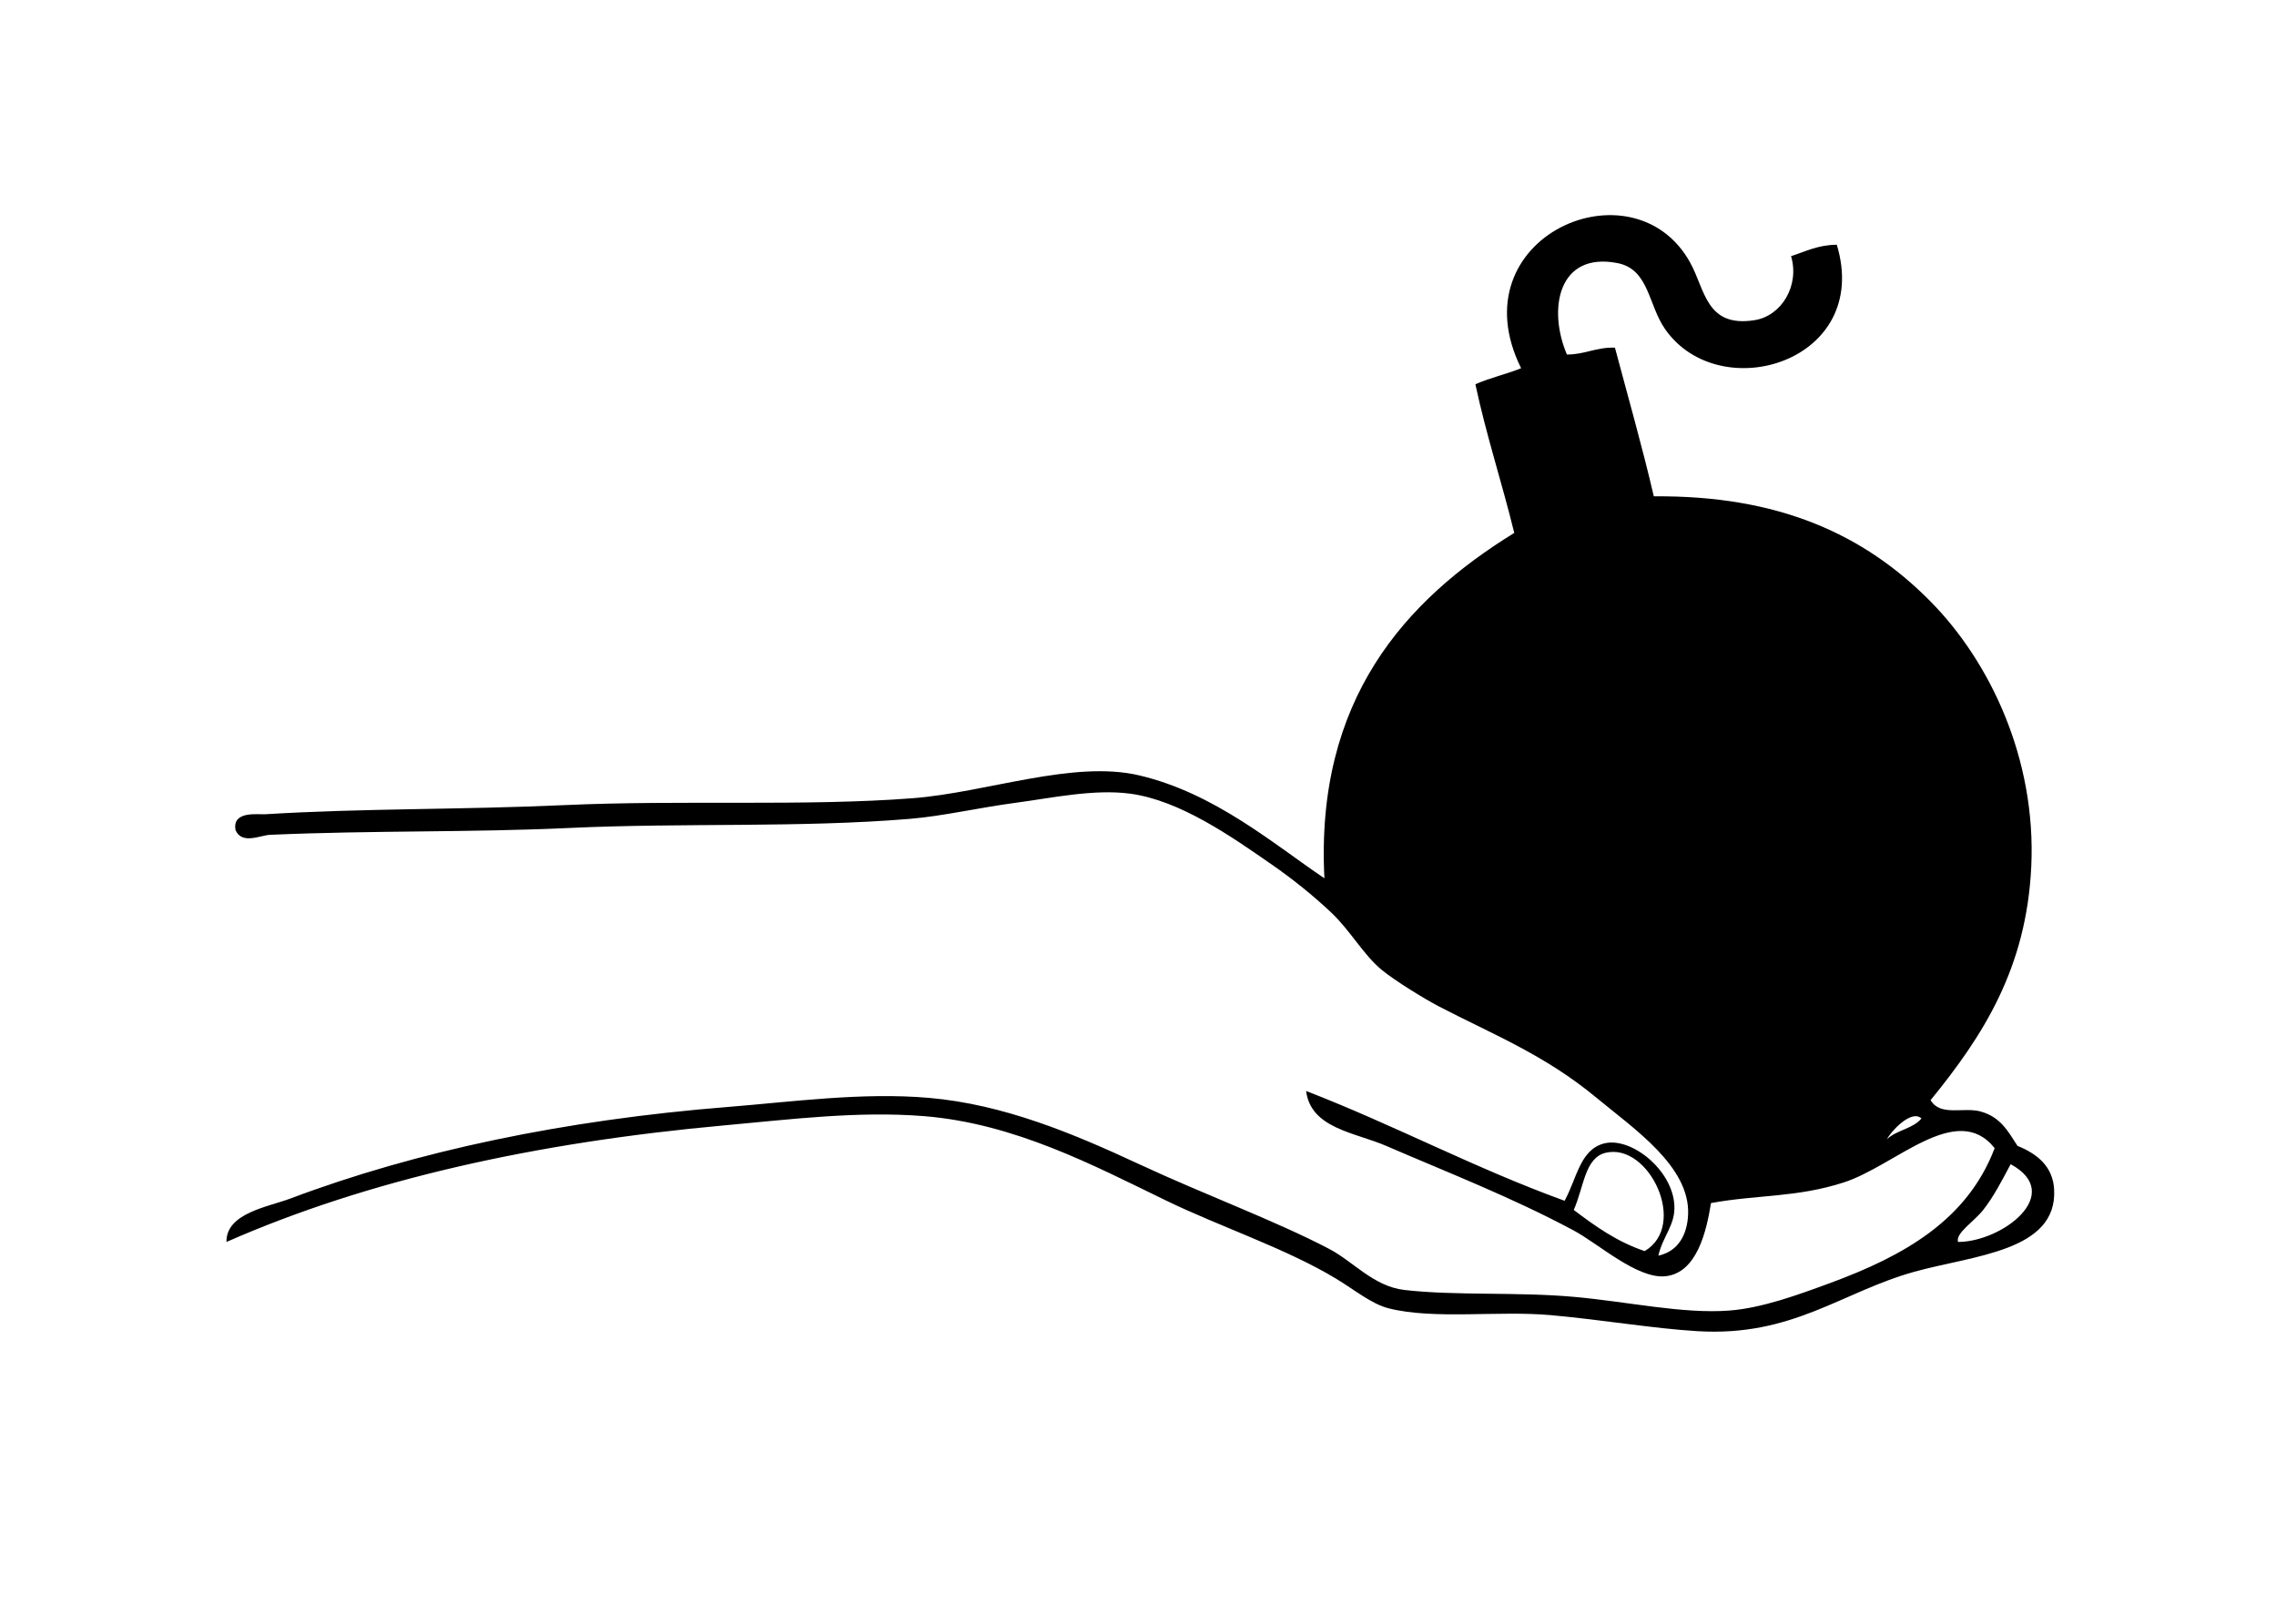 <?xml version="1.0" encoding="utf-8"?>
<!-- Generator: Adobe Illustrator 14.0.0, SVG Export Plug-In . SVG Version: 6.00 Build 43363)  -->
<!DOCTYPE svg PUBLIC "-//W3C//DTD SVG 1.1//EN" "http://www.w3.org/Graphics/SVG/1.1/DTD/svg11.dtd">
<svg version="1.1" id="bombinhand2_xA0_Image_1_" xmlns="http://www.w3.org/2000/svg" xmlns:xlink="http://www.w3.org/1999/xlink"
	 x="0px" y="0px" width="238.8px" height="170.4px" viewBox="0 0 238.8 170.4" enable-background="new 0 0 238.8 170.4"
	 xml:space="preserve">
<g>
	<g>
		<path fill-rule="evenodd" clip-rule="evenodd" d="M187.92,26.88c1.513-0.488,2.816-1.184,4.8-1.2
			c3.69,12.232-12.228,17.092-18,8.88c-1.812-2.577-1.678-6.316-5.04-6.96c-6.179-1.183-7.314,4.799-5.279,9.6
			c1.922,0.002,3.055-0.785,5.04-0.72c1.377,5.183,2.84,10.28,4.079,15.6c13.056-0.115,22.048,3.953,29.04,11.04
			c6.175,6.257,11.107,16.448,10.561,27.84c-0.51,10.625-5.026,17.692-10.561,24.479c1.023,1.75,3.495,0.685,5.28,1.2
			c2.094,0.604,2.835,2.066,3.84,3.6c2.132,0.86,3.707,2.198,3.841,4.561c0.367,6.505-8.479,6.926-14.641,8.64
			c-7.698,2.141-12.779,6.848-22.8,6.24c-4.684-0.284-9.977-1.198-15.36-1.68c-5.543-0.497-12.264,0.492-17.04-0.721
			c-1.77-0.449-3.601-1.962-5.52-3.12c-5.223-3.151-12.176-5.452-17.76-8.159c-7.659-3.714-15.933-8.111-25.44-8.881
			c-6.95-0.562-14.181,0.354-20.88,0.96c-20.045,1.812-37.526,5.739-52.32,12.24c-0.046-3.033,4.389-3.681,6.72-4.56
			c13.218-4.982,28.79-8.24,45.84-9.601c6.701-0.534,14.117-1.562,21.12-0.96c7.86,0.677,15.159,3.74,22.08,6.96
			c7.023,3.268,14.173,5.881,19.92,8.88c2.567,1.341,4.669,3.946,7.92,4.32c5.364,0.617,11.8,0.189,17.76,0.72
			c5.676,0.506,11.437,1.811,16.32,1.44c3.393-0.258,7.13-1.617,10.56-2.88c7.778-2.863,14.412-6.607,17.28-14.16
			c-3.986-5.019-10.43,1.86-15.84,3.6c-4.956,1.594-8.953,1.261-13.921,2.16c-0.47,2.93-1.469,7.355-4.8,7.681
			c-2.949,0.287-7.014-3.416-9.6-4.801c-6.582-3.521-13.163-6.058-19.68-8.88c-3.263-1.412-7.902-1.819-8.4-5.76
			c9.285,3.595,17.67,8.091,27.12,11.521c1.29-2.346,1.605-5.307,4.08-6c2.801-0.786,7.239,2.695,7.439,6.479
			c0.11,2.089-1.23,3.236-1.68,5.28c2.151-0.474,3.035-2.291,3.12-4.32c0.21-5.043-5.691-8.996-9.601-12.24
			c-5.474-4.543-10.952-6.682-16.56-9.6c-1.433-0.745-4.617-2.694-6-3.84c-1.923-1.594-3.272-4.103-5.28-6
			c-1.839-1.739-4.011-3.495-6.239-5.04c-4.189-2.904-9.614-6.74-14.88-7.44c-3.795-0.504-8.269,0.464-12,0.96
			c-3.843,0.511-7.64,1.397-11.04,1.681c-11.583,0.964-23.77,0.401-35.76,0.96c-10.49,0.487-20.593,0.243-31.44,0.72
			c-1.002,0.044-2.924,1.047-3.6-0.48c-0.404-2.074,2.348-1.632,3.12-1.68c10.341-0.635,20.458-0.461,31.44-0.96
			c12.291-0.558,25.142,0.153,36.48-0.72c7.756-0.598,16.829-4.026,23.76-2.4c7.943,1.864,14.106,7.21,19.44,10.8
			c-0.964-18.73,8.437-29.158,19.92-36.24c-1.29-5.27-2.924-10.196-4.08-15.6c1.499-0.661,3.257-1.063,4.8-1.68
			c-6.833-13.76,11.824-21.892,17.761-11.04c1.553,2.839,1.659,6.788,6.72,6C186.916,33.158,188.839,29.974,187.92,26.88z
			 M198,119.52c0.987-0.933,2.743-1.097,3.6-2.16C200.484,116.337,198.239,118.937,198,119.52z M168.479,120.96
			c-2.204,0.521-2.274,3.539-3.359,6c2.23,1.689,4.511,3.329,7.439,4.319C177.148,128.574,173.018,119.887,168.479,120.96z
			 M208.08,126.96c-0.974,1.239-2.935,2.44-2.64,3.359c4.605-0.002,11.265-5.037,5.52-8.16
			C210.081,123.796,209.229,125.498,208.08,126.96z"/>
	</g>
</g>
</svg>
